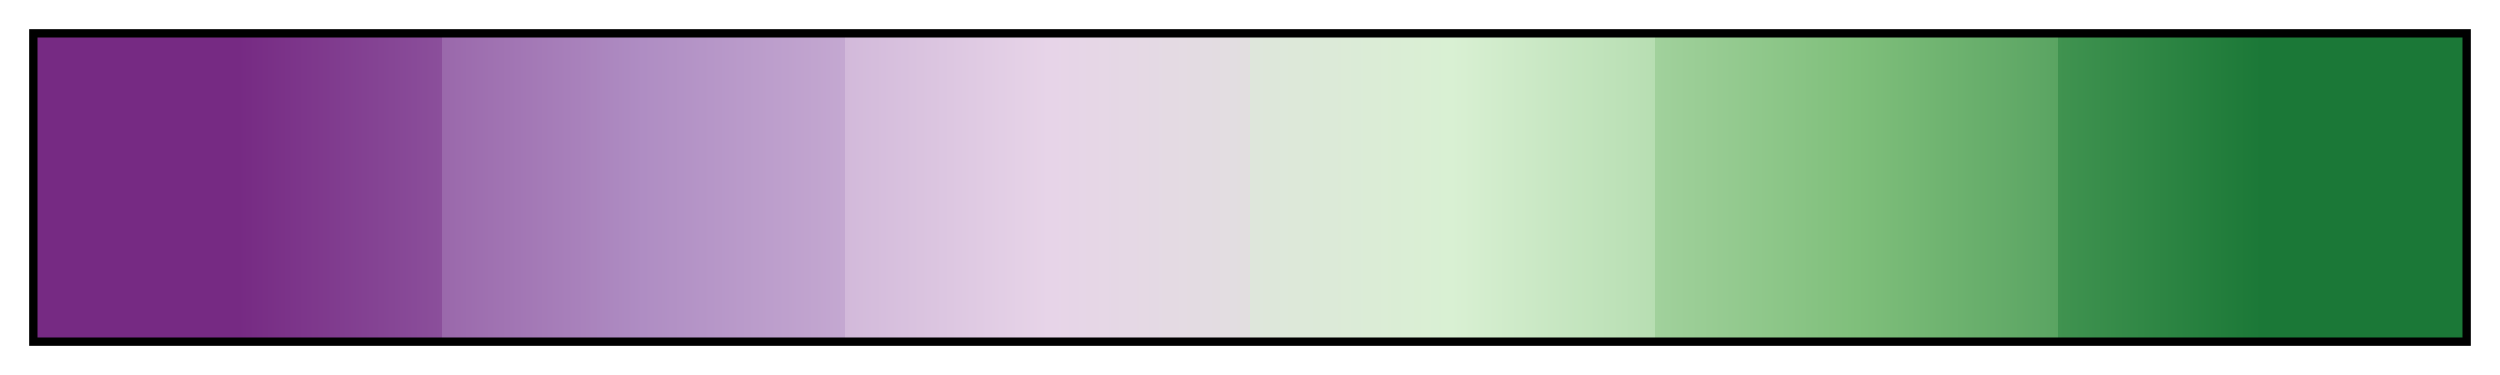 <svg height="45" viewBox="0 0 300 45" width="300" xmlns="http://www.w3.org/2000/svg" xmlns:xlink="http://www.w3.org/1999/xlink"><linearGradient id="a" gradientUnits="objectBoundingBox" spreadMethod="pad" x1="0%" x2="100%" y1="0%" y2="0%"><stop offset="0" stop-color="#762a83"/><stop offset=".083" stop-color="#762a83"/><stop offset=".167" stop-color="#8b4f9b"/><stop offset=".167" stop-color="#9a68ab"/><stop offset=".25" stop-color="#af8dc3"/><stop offset=".333" stop-color="#c4a8d1"/><stop offset=".333" stop-color="#d2b9da"/><stop offset=".417" stop-color="#e7d4e8"/><stop offset=".5" stop-color="#e2dee0"/><stop offset=".5" stop-color="#dee6db"/><stop offset=".583" stop-color="#d9f0d3"/><stop offset=".667" stop-color="#b7deb2"/><stop offset=".667" stop-color="#a1d19c"/><stop offset=".75" stop-color="#7fbf7b"/><stop offset=".833" stop-color="#5aa462"/><stop offset=".833" stop-color="#409350"/><stop offset=".917" stop-color="#1b7837"/><stop offset="1" stop-color="#1b7837"/></linearGradient><path d="m4 4h292v37h-292z" fill="url(#a)" stroke="#000"/></svg>